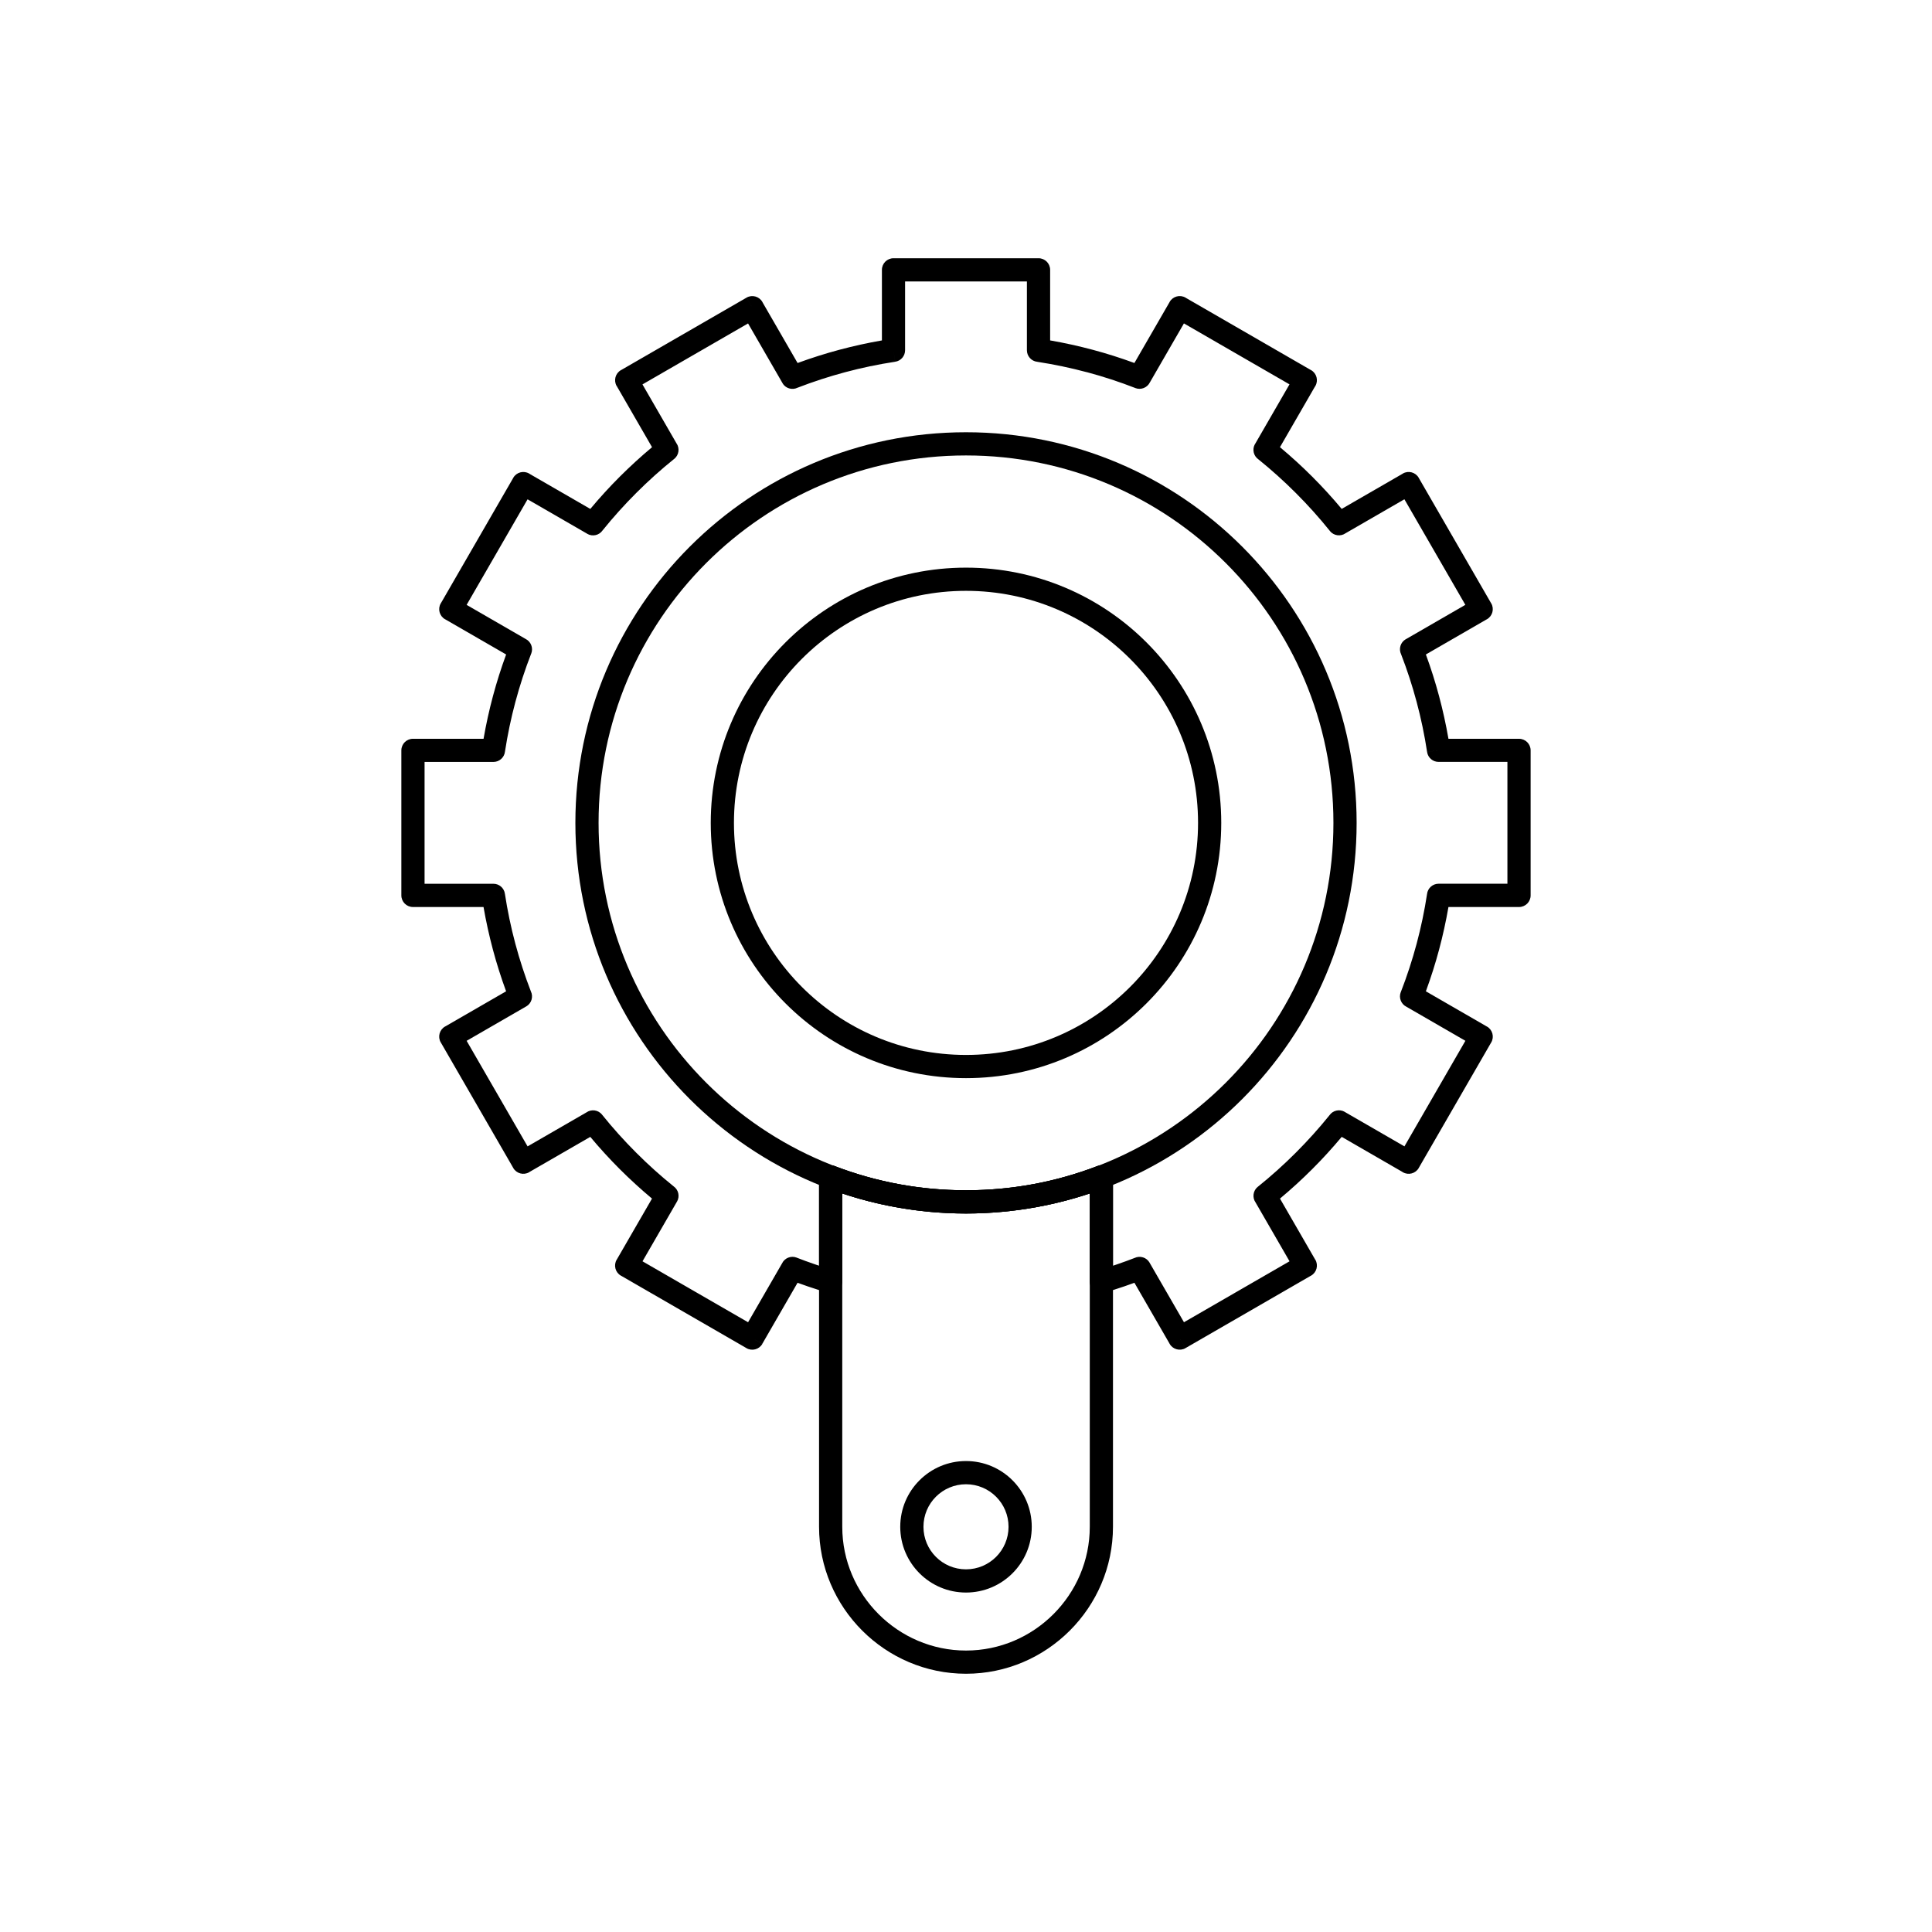 <?xml version="1.0" encoding="UTF-8"?>
<!-- Uploaded to: ICON Repo, www.svgrepo.com, Generator: ICON Repo Mixer Tools -->
<svg fill="#000000" width="800px" height="800px" version="1.1" viewBox="144 144 512 512" xmlns="http://www.w3.org/2000/svg">
 <g>
  <path d="m400 258.55c28.586 0 54.465 11.586 73.199 30.32s30.32 44.613 30.32 73.199c0 28.586-11.586 54.465-30.32 73.199-18.734 18.734-44.613 30.32-73.199 30.32s-54.465-11.586-73.199-30.32c-18.734-18.734-30.32-44.613-30.32-73.199 0-28.586 11.586-54.465 30.32-73.199s44.613-30.32 73.199-30.32zm68.852 34.668c-17.621-17.621-41.965-28.52-68.852-28.52s-51.23 10.898-68.852 28.52c-17.621 17.621-28.52 41.965-28.52 68.852s10.898 51.23 28.52 68.852c17.621 17.621 41.965 28.52 68.852 28.52s51.23-10.898 68.852-28.52c17.621-17.621 28.52-41.965 28.52-68.852s-10.898-51.23-28.52-68.852z"/>
  <path d="m400 294.43c18.68 0 35.59 7.57 47.832 19.812 12.242 12.242 19.812 29.152 19.812 47.832 0 18.68-7.57 35.59-19.812 47.832-12.242 12.242-29.152 19.812-47.832 19.812s-35.59-7.57-47.832-19.812c-12.242-12.242-19.812-29.152-19.812-47.832 0-18.68 7.57-35.59 19.812-47.832 12.242-12.242 29.152-19.812 47.832-19.812zm43.484 24.16c-11.129-11.129-26.504-18.012-43.484-18.012s-32.355 6.883-43.484 18.012-18.012 26.504-18.012 43.484 6.883 32.355 18.012 43.484 26.504 18.012 43.484 18.012 32.355-6.883 43.484-18.012 18.012-26.504 18.012-43.484-6.883-32.355-18.012-43.484z"/>
  <path d="m422.29 234.21c3.82 0.664 7.59 1.496 11.297 2.488 3.731 0.996 7.414 2.168 11.043 3.5l9.352-16.195-0.008-0.004c0.848-1.469 2.731-1.973 4.199-1.125 0.062 0.035 0.121 0.074 0.18 0.113l33.102 19.113 0.004-0.008c1.469 0.848 1.973 2.731 1.125 4.199-0.047 0.082-0.102 0.164-0.156 0.242l-9.223 15.973c2.988 2.496 5.84 5.102 8.547 7.812 2.707 2.707 5.316 5.559 7.812 8.547l16.219-9.363-0.008-0.012c1.469-0.848 3.352-0.344 4.199 1.125 0.035 0.059 0.066 0.121 0.098 0.184l19.113 33.102-2.656 1.539 2.664-1.539c0.848 1.469 0.344 3.352-1.125 4.199-0.059 0.035-0.121 0.066-0.184 0.098l-16.012 9.246c1.332 3.625 2.5 7.309 3.496 11.035 0.992 3.715 1.824 7.484 2.488 11.309h18.703c1.699 0 3.074 1.375 3.074 3.074v38.434c0 1.699-1.375 3.074-3.074 3.074h-18.703c-0.664 3.82-1.492 7.59-2.484 11.297-0.996 3.731-2.168 7.414-3.5 11.043l16.195 9.352 0.004-0.008c1.469 0.848 1.973 2.731 1.125 4.199-0.035 0.059-0.07 0.117-0.109 0.176l-19.113 33.105 0.008 0.004c-0.848 1.469-2.731 1.973-4.199 1.125-0.082-0.047-0.164-0.102-0.242-0.156l-15.973-9.223c-2.496 2.988-5.102 5.84-7.812 8.547-2.707 2.707-5.559 5.316-8.547 7.812l9.363 16.219 0.012-0.008c0.848 1.469 0.344 3.352-1.125 4.199-0.059 0.035-0.121 0.066-0.184 0.098l-33.102 19.113-1.539-2.656 1.539 2.664c-1.469 0.848-3.352 0.344-4.199-1.125-0.035-0.059-0.066-0.121-0.098-0.184l-9.242-16.012c-0.906 0.332-1.801 0.648-2.684 0.953-1.691 0.578-3.43 1.129-5.215 1.656l0.004 0.008c-1.629 0.48-3.34-0.453-3.82-2.082-0.09-0.309-0.133-0.621-0.125-0.926v-23.285c-4.512 1.504-9.18 2.711-13.977 3.594-6.137 1.129-12.43 1.723-18.82 1.723s-12.684-0.59-18.82-1.723c-4.797-0.883-9.465-2.09-13.977-3.594v23.344c0 1.699-1.375 3.074-3.074 3.074-0.383 0-0.75-0.07-1.086-0.199-1.707-0.508-3.371-1.039-4.992-1.59-0.883-0.301-1.781-0.621-2.688-0.953l-9.348 16.188-2.656-1.523 2.664 1.539c-0.848 1.469-2.731 1.973-4.199 1.125-0.062-0.035-0.121-0.074-0.18-0.113l-33.102-19.113-0.004 0.008c-1.469-0.848-1.973-2.731-1.125-4.199 0.035-0.062 0.074-0.121 0.113-0.18l9.262-16.039c-2.984-2.496-5.836-5.102-8.543-7.809-2.707-2.707-5.316-5.559-7.812-8.547l-16.219 9.363 0.008 0.012c-1.469 0.848-3.352 0.344-4.199-1.125-0.035-0.059-0.066-0.121-0.098-0.184l-19.113-33.102 2.656-1.539-2.664 1.539c-0.848-1.469-0.344-3.352 1.125-4.199 0.059-0.035 0.121-0.066 0.184-0.098l16.012-9.246c-1.332-3.629-2.5-7.309-3.496-11.035-0.992-3.711-1.824-7.484-2.488-11.305h-18.703c-1.699 0-3.074-1.375-3.074-3.074v-38.434c0-1.699 1.375-3.074 3.074-3.074h18.711c0.664-3.82 1.492-7.594 2.488-11.305 0.996-3.727 2.164-7.406 3.496-11.035l-16.199-9.352-0.004 0.008c-1.469-0.848-1.973-2.731-1.125-4.199 0.035-0.062 0.074-0.121 0.113-0.18l19.113-33.102-0.008-0.004c0.848-1.469 2.731-1.973 4.199-1.125 0.082 0.047 0.164 0.102 0.242 0.156l15.977 9.223c2.496-2.988 5.102-5.84 7.812-8.547 2.707-2.707 5.559-5.312 8.547-7.812l-9.367-16.223-0.012 0.008c-0.848-1.469-0.344-3.352 1.125-4.199 0.059-0.035 0.121-0.066 0.184-0.098l33.102-19.113 1.539 2.656-1.539-2.664c1.469-0.848 3.352-0.344 4.199 1.125 0.047 0.082 0.094 0.168 0.133 0.254l9.207 15.945c3.629-1.332 7.316-2.5 11.043-3.5 3.711-0.992 7.481-1.824 11.305-2.488v-18.703c0-1.699 1.375-3.074 3.074-3.074h38.434c1.699 0 3.074 1.375 3.074 3.074v18.703zm9.715 8.422c-4.281-1.145-8.664-2.066-13.137-2.754-1.535-0.172-2.727-1.477-2.727-3.055v-18.242h-32.285v18.223c0.012 1.504-1.082 2.828-2.613 3.059l-0.461-3.039 0.457 3.039c-4.512 0.688-8.934 1.613-13.25 2.769-4.34 1.16-8.559 2.539-12.637 4.117-1.438 0.699-3.195 0.18-4.004-1.23l2.664-1.539-2.656 1.523-9.113-15.789-27.984 16.156 8.992 15.574c0.934 1.316 0.691 3.148-0.582 4.176l-0.004-0.008c-3.484 2.801-6.848 5.82-10.07 9.043-3.168 3.172-6.144 6.477-8.902 9.902-0.902 1.305-2.668 1.719-4.066 0.914l0.008-0.012-15.824-9.137-16.152 27.977 15.613 9.016c1.422 0.695 2.098 2.375 1.516 3.879l-0.008-0.004c-1.617 4.148-3.023 8.441-4.207 12.863-1.145 4.281-2.066 8.668-2.754 13.141-0.172 1.535-1.477 2.727-3.055 2.727h-18.25v32.285h18.223c1.504-0.012 2.828 1.082 3.059 2.613l-3.039 0.461 3.039-0.457c0.688 4.512 1.613 8.934 2.769 13.254 1.16 4.34 2.539 8.555 4.117 12.633 0.699 1.438 0.18 3.195-1.227 4.008l-0.004-0.008-15.789 9.117 16.152 27.977 15.574-8.992c1.316-0.934 3.148-0.691 4.172 0.586l-0.008 0.004c2.801 3.488 5.82 6.852 9.043 10.07 3.172 3.172 6.477 6.144 9.902 8.906 1.305 0.902 1.719 2.668 0.914 4.066l-2.664-1.539 2.656 1.539-9.133 15.816 27.977 16.152 8.977-15.551c0.676-1.469 2.387-2.172 3.91-1.578l-0.004 0.008c1.555 0.605 3.188 1.203 4.894 1.785 0.344 0.117 0.691 0.234 1.035 0.348v-23.469c-0.008-0.383 0.059-0.773 0.203-1.156 0.605-1.586 2.383-2.379 3.969-1.773v0.004c5.492 2.102 11.195 3.719 17.059 4.797 5.711 1.051 11.629 1.602 17.715 1.602 6.086 0 12.008-0.551 17.715-1.602 5.812-1.07 11.473-2.668 16.922-4.742 0.379-0.168 0.797-0.258 1.234-0.258 1.699 0 3.074 1.375 3.074 3.074v23.527c0.344-0.113 0.691-0.23 1.035-0.348 1.625-0.555 3.18-1.121 4.664-1.695 1.438-0.699 3.191-0.176 4.004 1.23l-0.008 0.004 9.117 15.789 27.977-16.152-8.992-15.574c-0.934-1.316-0.691-3.148 0.582-4.176l0.004 0.008c3.488-2.801 6.852-5.82 10.074-9.043 3.168-3.172 6.144-6.477 8.906-9.902 0.902-1.305 2.668-1.719 4.066-0.914l-0.008 0.012 15.82 9.133 16.152-27.977-15.613-9.016c-1.422-0.695-2.098-2.375-1.516-3.879l0.008 0.004c1.617-4.152 3.027-8.449 4.211-12.871 1.145-4.281 2.066-8.664 2.75-13.137 0.172-1.535 1.477-2.727 3.055-2.727h18.242v-32.285h-18.223c-1.504 0.012-2.828-1.082-3.059-2.613l3.039-0.461-3.039 0.457c-0.688-4.512-1.613-8.934-2.769-13.254-1.16-4.34-2.535-8.555-4.117-12.633-0.699-1.438-0.18-3.195 1.227-4.008l0.004 0.008 15.789-9.117-16.152-27.977-15.574 8.992c-1.316 0.934-3.148 0.691-4.172-0.586l0.008-0.004c-2.801-3.488-5.82-6.852-9.043-10.074-3.172-3.172-6.477-6.144-9.902-8.906-1.305-0.902-1.719-2.668-0.914-4.066l0.012 0.008 9.133-15.82-27.977-16.152-9.012 15.613c-0.695 1.422-2.375 2.098-3.879 1.516l0.004-0.008c-4.152-1.617-8.445-3.027-12.871-4.211z"/>
  <path d="m438.95 455.97v92.645c0 10.715-4.379 20.453-11.438 27.508-7.059 7.059-16.797 11.438-27.508 11.438-10.715 0-20.453-4.383-27.508-11.438-7.059-7.059-11.438-16.797-11.438-27.512v-92.699c0-1.699 1.375-3.074 3.074-3.074 0.441 0 0.859 0.094 1.234 0.258 5.449 2.074 11.109 3.676 16.922 4.746 5.711 1.051 11.629 1.602 17.715 1.602s12.008-0.551 17.715-1.602c5.863-1.078 11.566-2.695 17.059-4.797v-0.004c1.586-0.605 3.363 0.188 3.969 1.773 0.145 0.379 0.211 0.77 0.203 1.156zm-6.148 92.645v-88.336c-4.512 1.504-9.18 2.711-13.977 3.594-6.137 1.129-12.43 1.723-18.82 1.723s-12.684-0.59-18.82-1.723c-4.797-0.883-9.465-2.09-13.977-3.594v88.336c0 9.016 3.691 17.215 9.637 23.16 5.945 5.945 14.145 9.637 23.16 9.637s17.215-3.691 23.16-9.637c5.945-5.945 9.637-14.145 9.637-23.16z"/>
  <path d="m400 531.19c4.812 0 9.168 1.949 12.32 5.106 3.152 3.152 5.106 7.508 5.106 12.32s-1.949 9.168-5.106 12.32c-3.152 3.152-7.508 5.106-12.32 5.106s-9.168-1.949-12.32-5.106c-3.152-3.152-5.106-7.508-5.106-12.32s1.949-9.168 5.106-12.32c3.152-3.152 7.508-5.106 12.32-5.106zm7.973 9.453c-2.039-2.039-4.859-3.301-7.973-3.301s-5.934 1.262-7.973 3.301c-2.039 2.039-3.301 4.859-3.301 7.973 0 3.113 1.262 5.934 3.301 7.973 2.039 2.039 4.859 3.301 7.973 3.301s5.934-1.262 7.973-3.301c2.039-2.039 3.301-4.859 3.301-7.973 0-3.113-1.262-5.934-3.301-7.973z"/>
 </g>
</svg>
